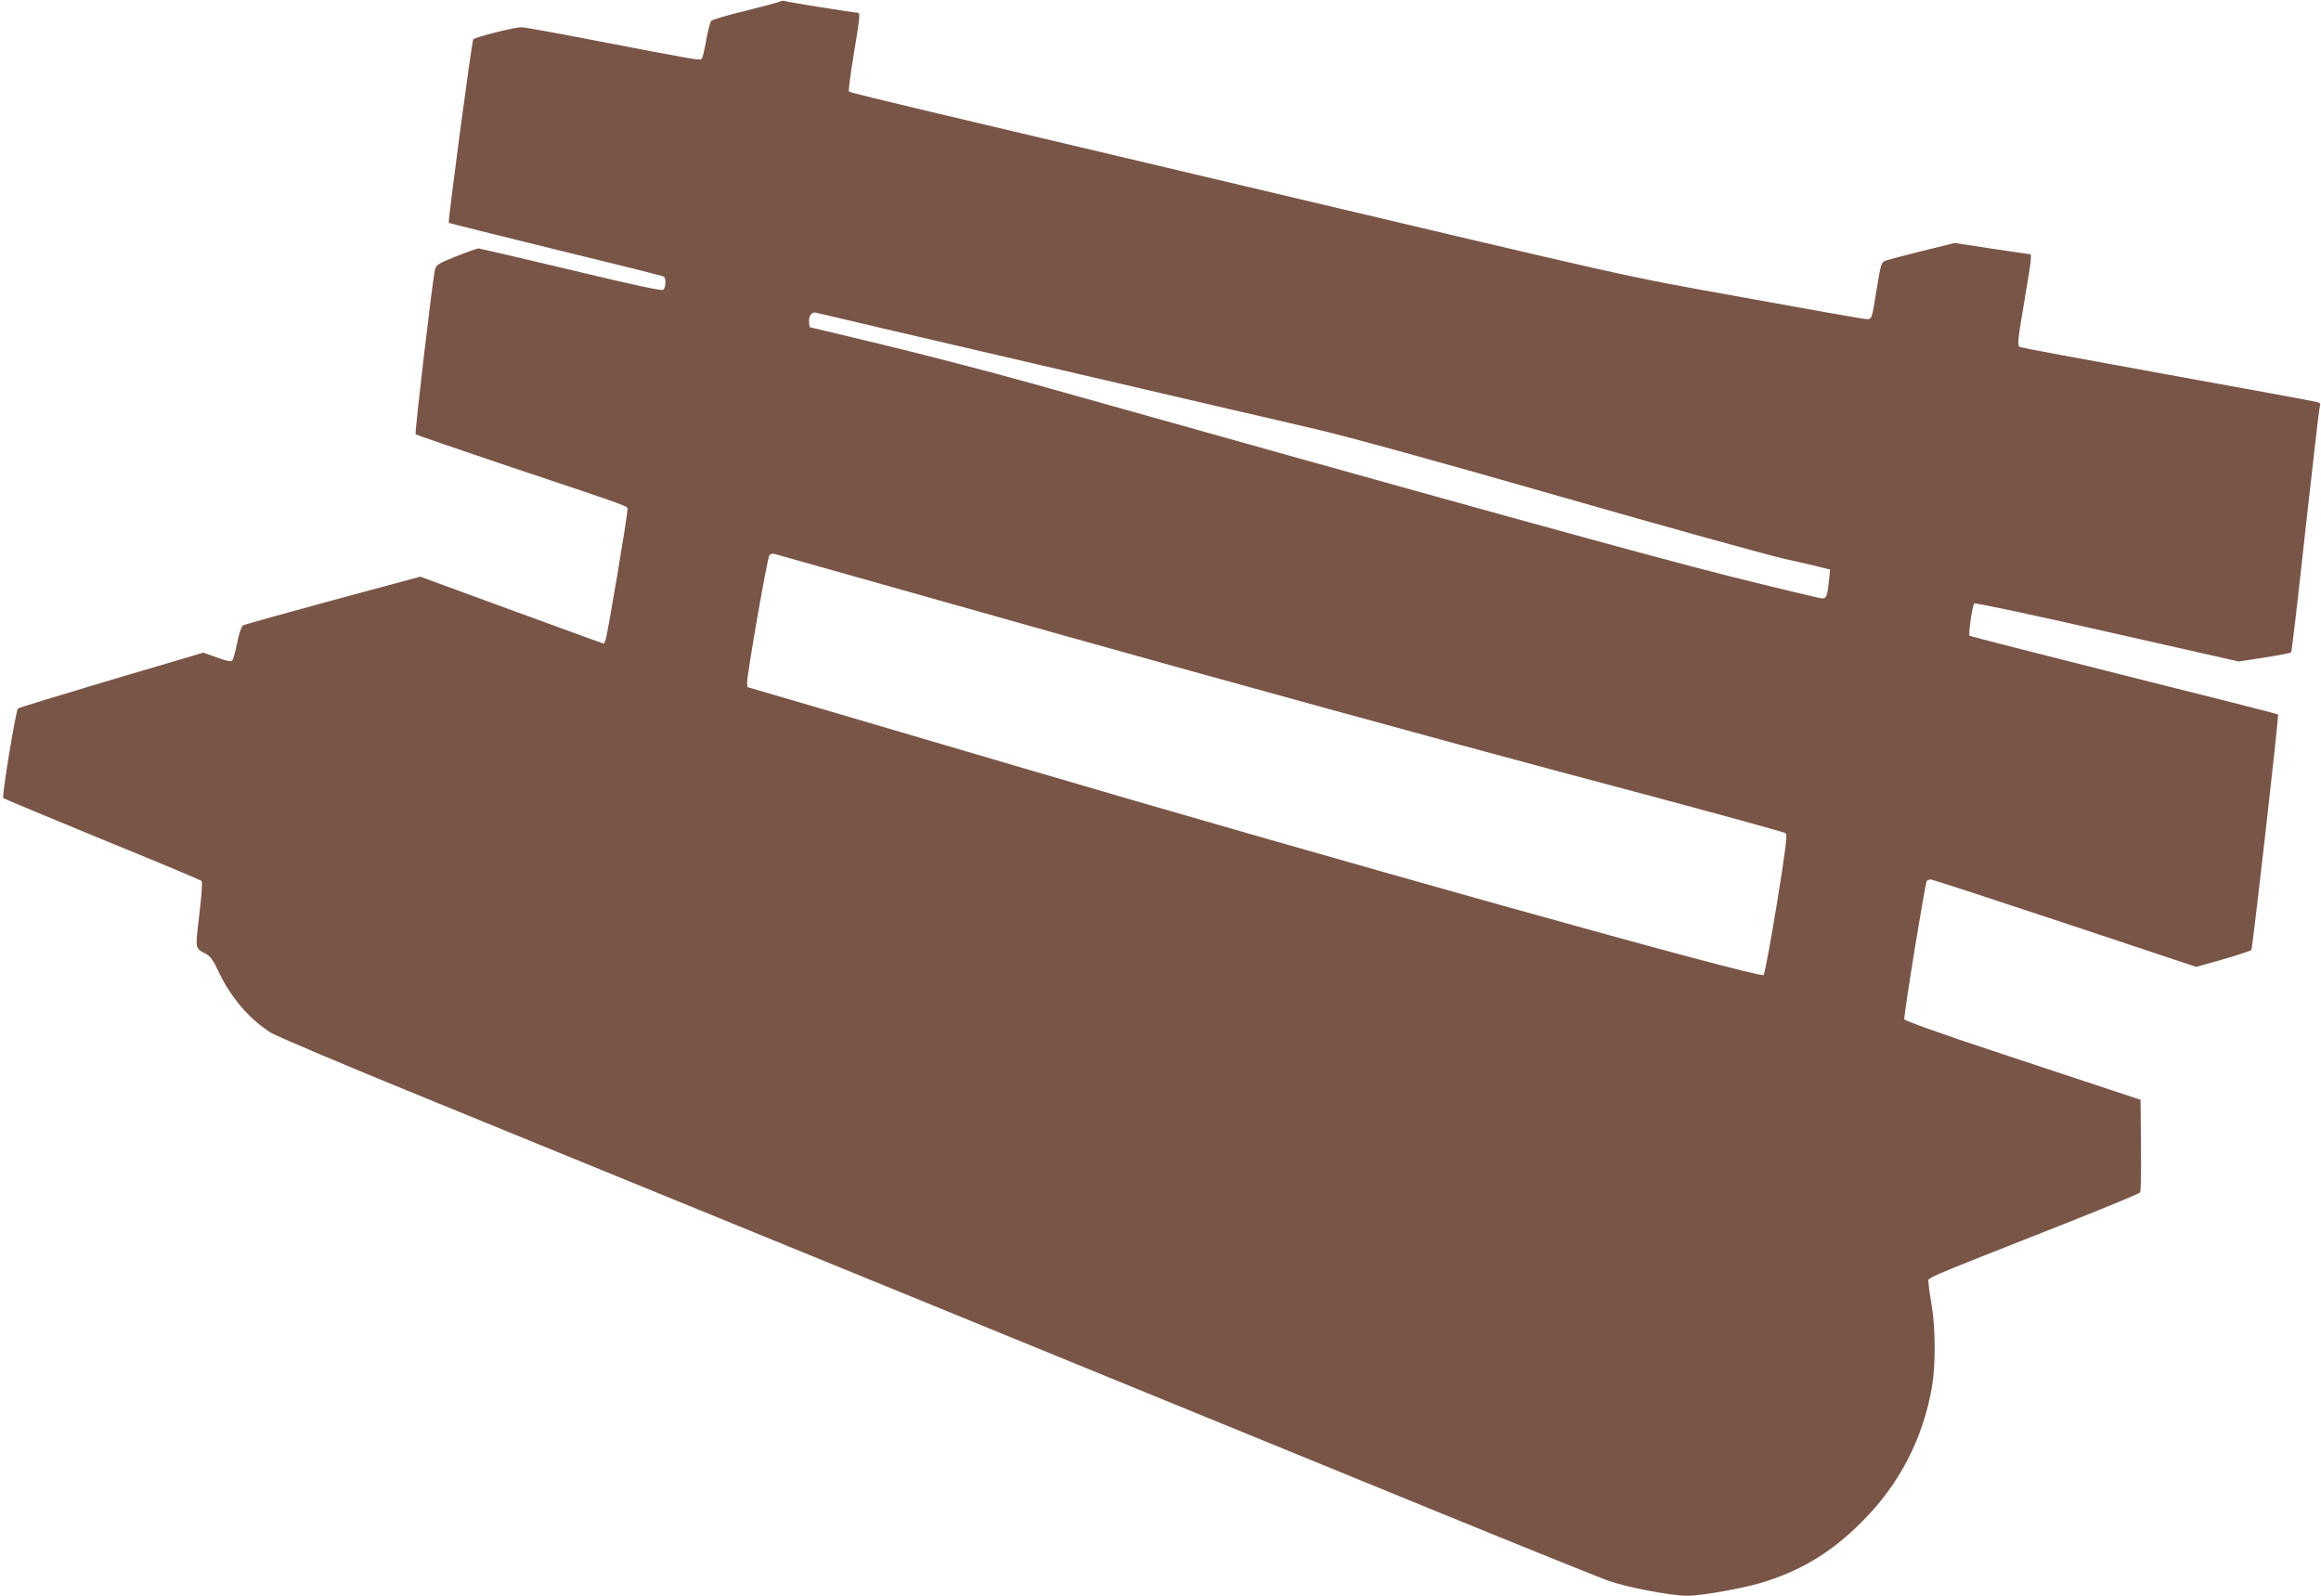 <?xml version="1.0" standalone="no"?>
<!DOCTYPE svg PUBLIC "-//W3C//DTD SVG 20010904//EN"
 "http://www.w3.org/TR/2001/REC-SVG-20010904/DTD/svg10.dtd">
<svg version="1.0" xmlns="http://www.w3.org/2000/svg"
 width="1280pt" height="880pt" viewBox="0 0 1280 880"
 preserveAspectRatio="xMidYMid meet">
<g transform="translate(0,880) scale(0.1,-0.1)"
fill="#795548" stroke="none">
<path d="M4300 8791 c-8 -4 -94 -27 -190 -51 -96 -23 -180 -48 -187 -54 -6 -6
-19 -54 -28 -106 -9 -52 -20 -99 -25 -104 -10 -10 -20 -9 -601 103 -201 39
-378 71 -395 71 -36 0 -254 -55 -264 -67 -8 -9 -141 -1006 -135 -1012 3 -2
268 -68 589 -147 322 -78 590 -145 596 -149 14 -9 13 -60 -2 -73 -9 -7 -158
25 -508 109 -272 65 -502 118 -510 119 -9 0 -65 -20 -125 -44 -97 -39 -110
-47 -116 -72 -13 -51 -113 -903 -107 -909 3 -3 225 -79 494 -170 738 -247 674
-224 674 -248 0 -36 -110 -690 -120 -714 l-9 -23 -73 26 c-40 15 -268 98 -507
185 l-433 159 -482 -130 c-264 -72 -488 -134 -496 -139 -8 -5 -22 -44 -32 -96
-10 -49 -22 -93 -28 -99 -6 -6 -37 1 -83 18 l-75 27 -508 -150 c-279 -83 -511
-154 -515 -158 -12 -12 -90 -487 -81 -494 4 -4 250 -106 546 -228 297 -121
544 -225 548 -229 5 -5 -1 -89 -13 -187 -23 -197 -25 -181 40 -217 21 -12 40
-38 65 -93 65 -140 165 -259 286 -338 32 -20 397 -175 875 -370 1416 -578
4143 -1693 5565 -2275 465 -190 887 -360 939 -379 101 -36 346 -83 436 -83 84
0 336 46 439 81 206 68 363 166 521 324 209 207 340 460 390 749 20 119 19
328 -2 447 -9 52 -17 107 -17 124 -1 33 -81 -2 759 330 220 87 403 163 407
169 5 6 7 124 5 261 l-2 250 -160 53 c-88 29 -380 126 -649 215 -294 97 -491
168 -494 176 -5 14 114 746 124 763 3 4 13 8 22 8 9 0 343 -109 740 -241 l724
-241 149 42 c82 24 152 47 155 51 7 12 153 1293 147 1299 -2 3 -385 100 -849
216 -465 117 -848 215 -852 218 -8 8 15 167 26 178 5 5 335 -65 733 -156 l726
-164 141 22 c78 12 144 25 147 28 4 3 39 307 79 674 41 368 76 676 80 685 5
12 1 18 -16 22 -13 4 -385 72 -827 152 -442 80 -807 148 -812 151 -15 9 -10
49 26 259 19 110 35 212 35 226 l0 26 -210 31 -210 32 -183 -45 c-100 -25
-191 -49 -203 -54 -18 -8 -24 -28 -43 -148 -29 -176 -27 -173 -57 -173 -14 0
-320 54 -682 120 -716 130 -473 76 -3032 681 -558 132 -1212 287 -1454 344
-241 57 -441 106 -444 110 -4 3 8 95 26 203 36 219 37 232 20 232 -24 1 -383
58 -398 64 -8 3 -22 2 -30 -3z m1445 -2006 c677 -158 1355 -315 1509 -351 173
-40 681 -180 1343 -370 586 -168 1144 -323 1241 -345 96 -21 193 -44 215 -50
l40 -10 -7 -65 c-8 -81 -14 -94 -37 -94 -11 0 -245 56 -521 125 -426 107
-1544 416 -3843 1062 -225 63 -592 158 -815 212 l-405 97 -3 27 c-4 33 14 59
37 53 9 -3 570 -134 1246 -291z m120 -1489 c869 -244 2118 -587 2775 -762 657
-174 1201 -322 1208 -329 10 -9 0 -87 -49 -390 -34 -209 -67 -385 -73 -392
-19 -21 -2431 654 -4134 1156 -804 237 -1465 431 -1467 431 -3 0 -5 12 -5 26
0 47 112 689 123 702 5 7 17 10 26 8 9 -3 727 -205 1596 -450z"/>
</g>
</svg>

